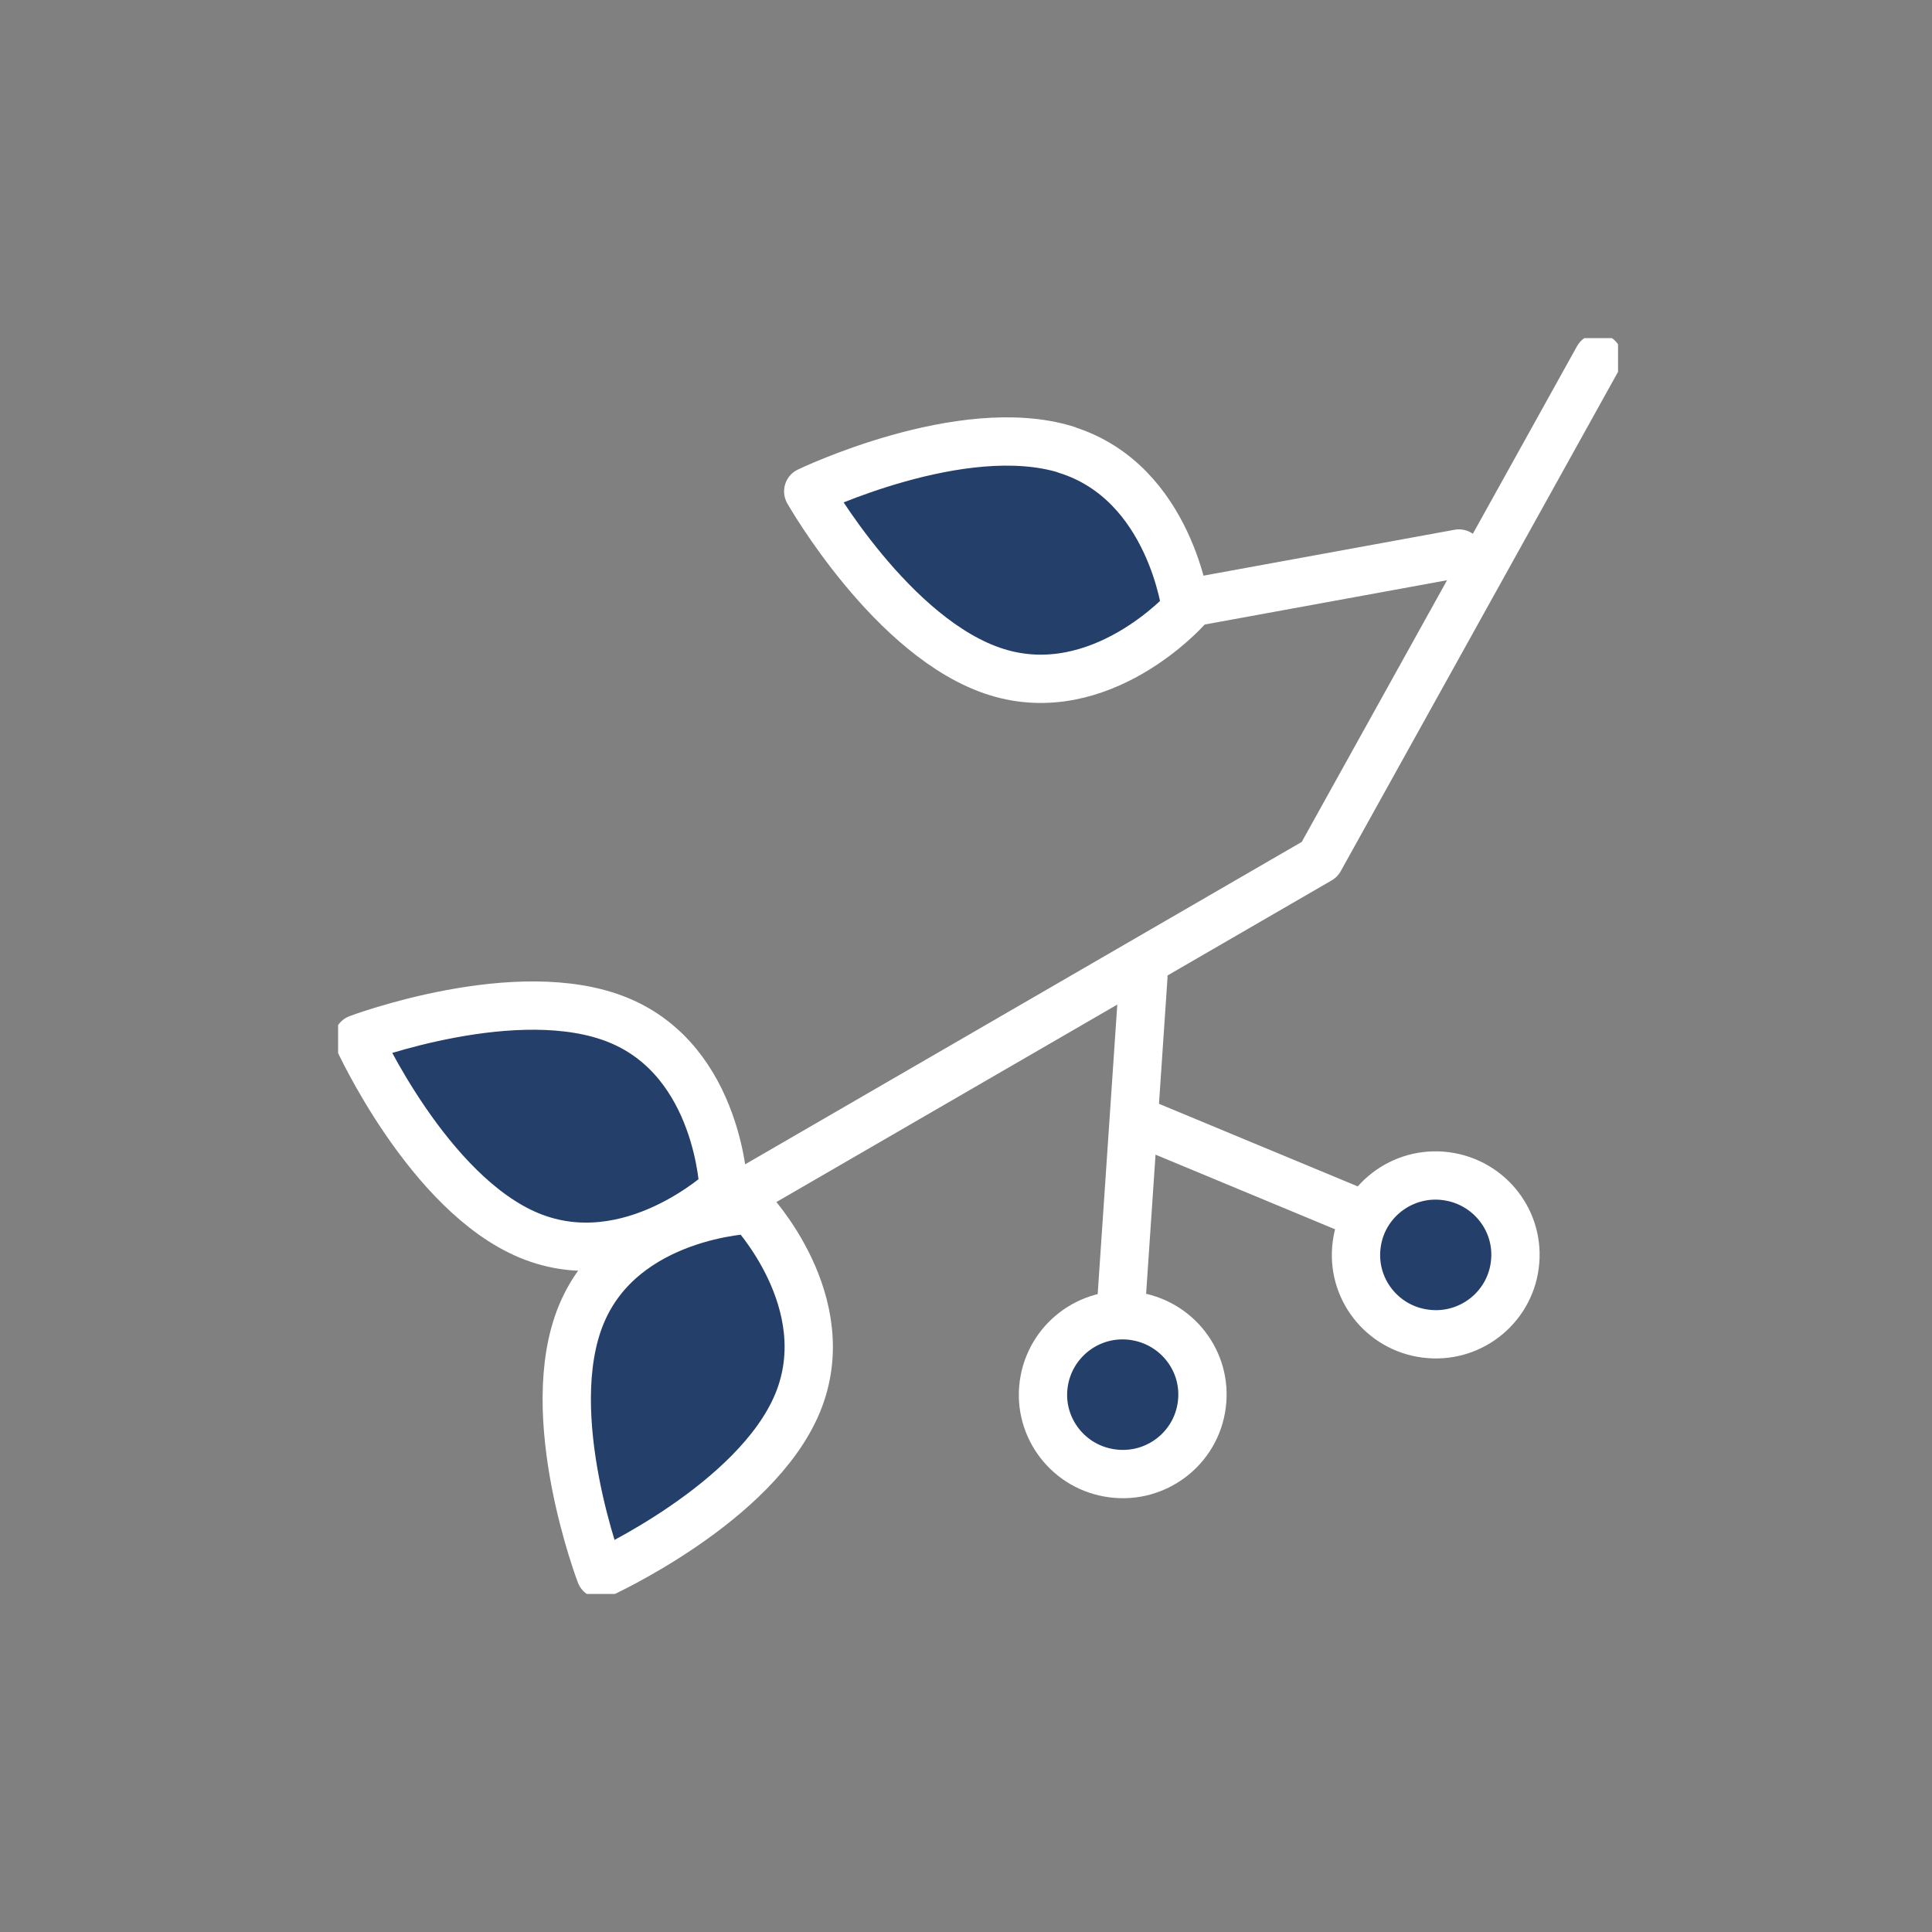 <svg width="80" height="80" viewBox="0 0 80 80" fill="none" xmlns="http://www.w3.org/2000/svg">
<rect x="0" y="0" width="80" height="80" fill="#808080" stroke="none"/>
<g clip-path="url(#clip0_172_3054)">
<path d="M29.05 50.413L54.642 35.589L66.175 14.822" stroke="white" stroke-width="2" stroke-linecap="round" stroke-linejoin="round"/>
<path d="M25.623 42.248C29.801 43.974 29.966 49.261 29.966 49.261C29.966 49.261 26.102 52.886 21.917 51.16C17.739 49.433 14.825 43.013 14.825 43.013C14.825 43.013 21.446 40.522 25.623 42.248Z" fill="#243F69" stroke="white" stroke-width="2" stroke-linecap="round" stroke-linejoin="round"/>
<path d="M24.072 54.425C25.797 50.257 31.097 50.084 31.097 50.084C31.097 50.084 34.746 53.923 33.029 58.092C31.304 62.26 24.865 65.178 24.865 65.178C24.865 65.178 22.347 58.593 24.072 54.425Z" fill="#243F69" stroke="white" stroke-width="2" stroke-linecap="round" stroke-linejoin="round"/>
<path d="M44.158 18.628C48.475 19.977 49.111 25.222 49.111 25.222C49.111 25.222 45.586 29.176 41.268 27.828C36.951 26.48 33.467 20.347 33.467 20.347C33.467 20.347 39.832 17.28 44.158 18.62V18.628Z" fill="#243F69" stroke="white" stroke-width="2" stroke-linecap="round" stroke-linejoin="round"/>
<path d="M49.705 24.877L60.412 22.92" stroke="white" stroke-width="2" stroke-linecap="round" stroke-linejoin="round"/>
<path d="M47.344 40.457L46.435 53.883" stroke="white" stroke-width="2" stroke-linecap="round" stroke-linejoin="round"/>
<path d="M47.394 46.541L56.078 50.15" stroke="white" stroke-width="2" stroke-linecap="round" stroke-linejoin="round"/>
<path d="M49.763 58.173C49.532 59.973 47.872 61.248 46.064 61.009C44.257 60.779 42.977 59.127 43.216 57.326C43.456 55.526 45.107 54.251 46.915 54.49C48.723 54.728 50.002 56.372 49.763 58.173Z" fill="#243F69" stroke="white" stroke-width="2" stroke-linecap="round" stroke-linejoin="round"/>
<path d="M62.724 52.386C62.493 54.186 60.833 55.461 59.025 55.222C57.217 54.992 55.938 53.339 56.177 51.539C56.408 49.738 58.068 48.464 59.876 48.703C61.684 48.941 62.963 50.585 62.724 52.386Z" fill="#243F69" stroke="white" stroke-width="2" stroke-linecap="round" stroke-linejoin="round"/>
</g>
<defs>
<clipPath id="clip0_172_3054">
<rect width="53" height="52" fill="white" transform="translate(14 14)"/>
</clipPath>
</defs>
</svg>
